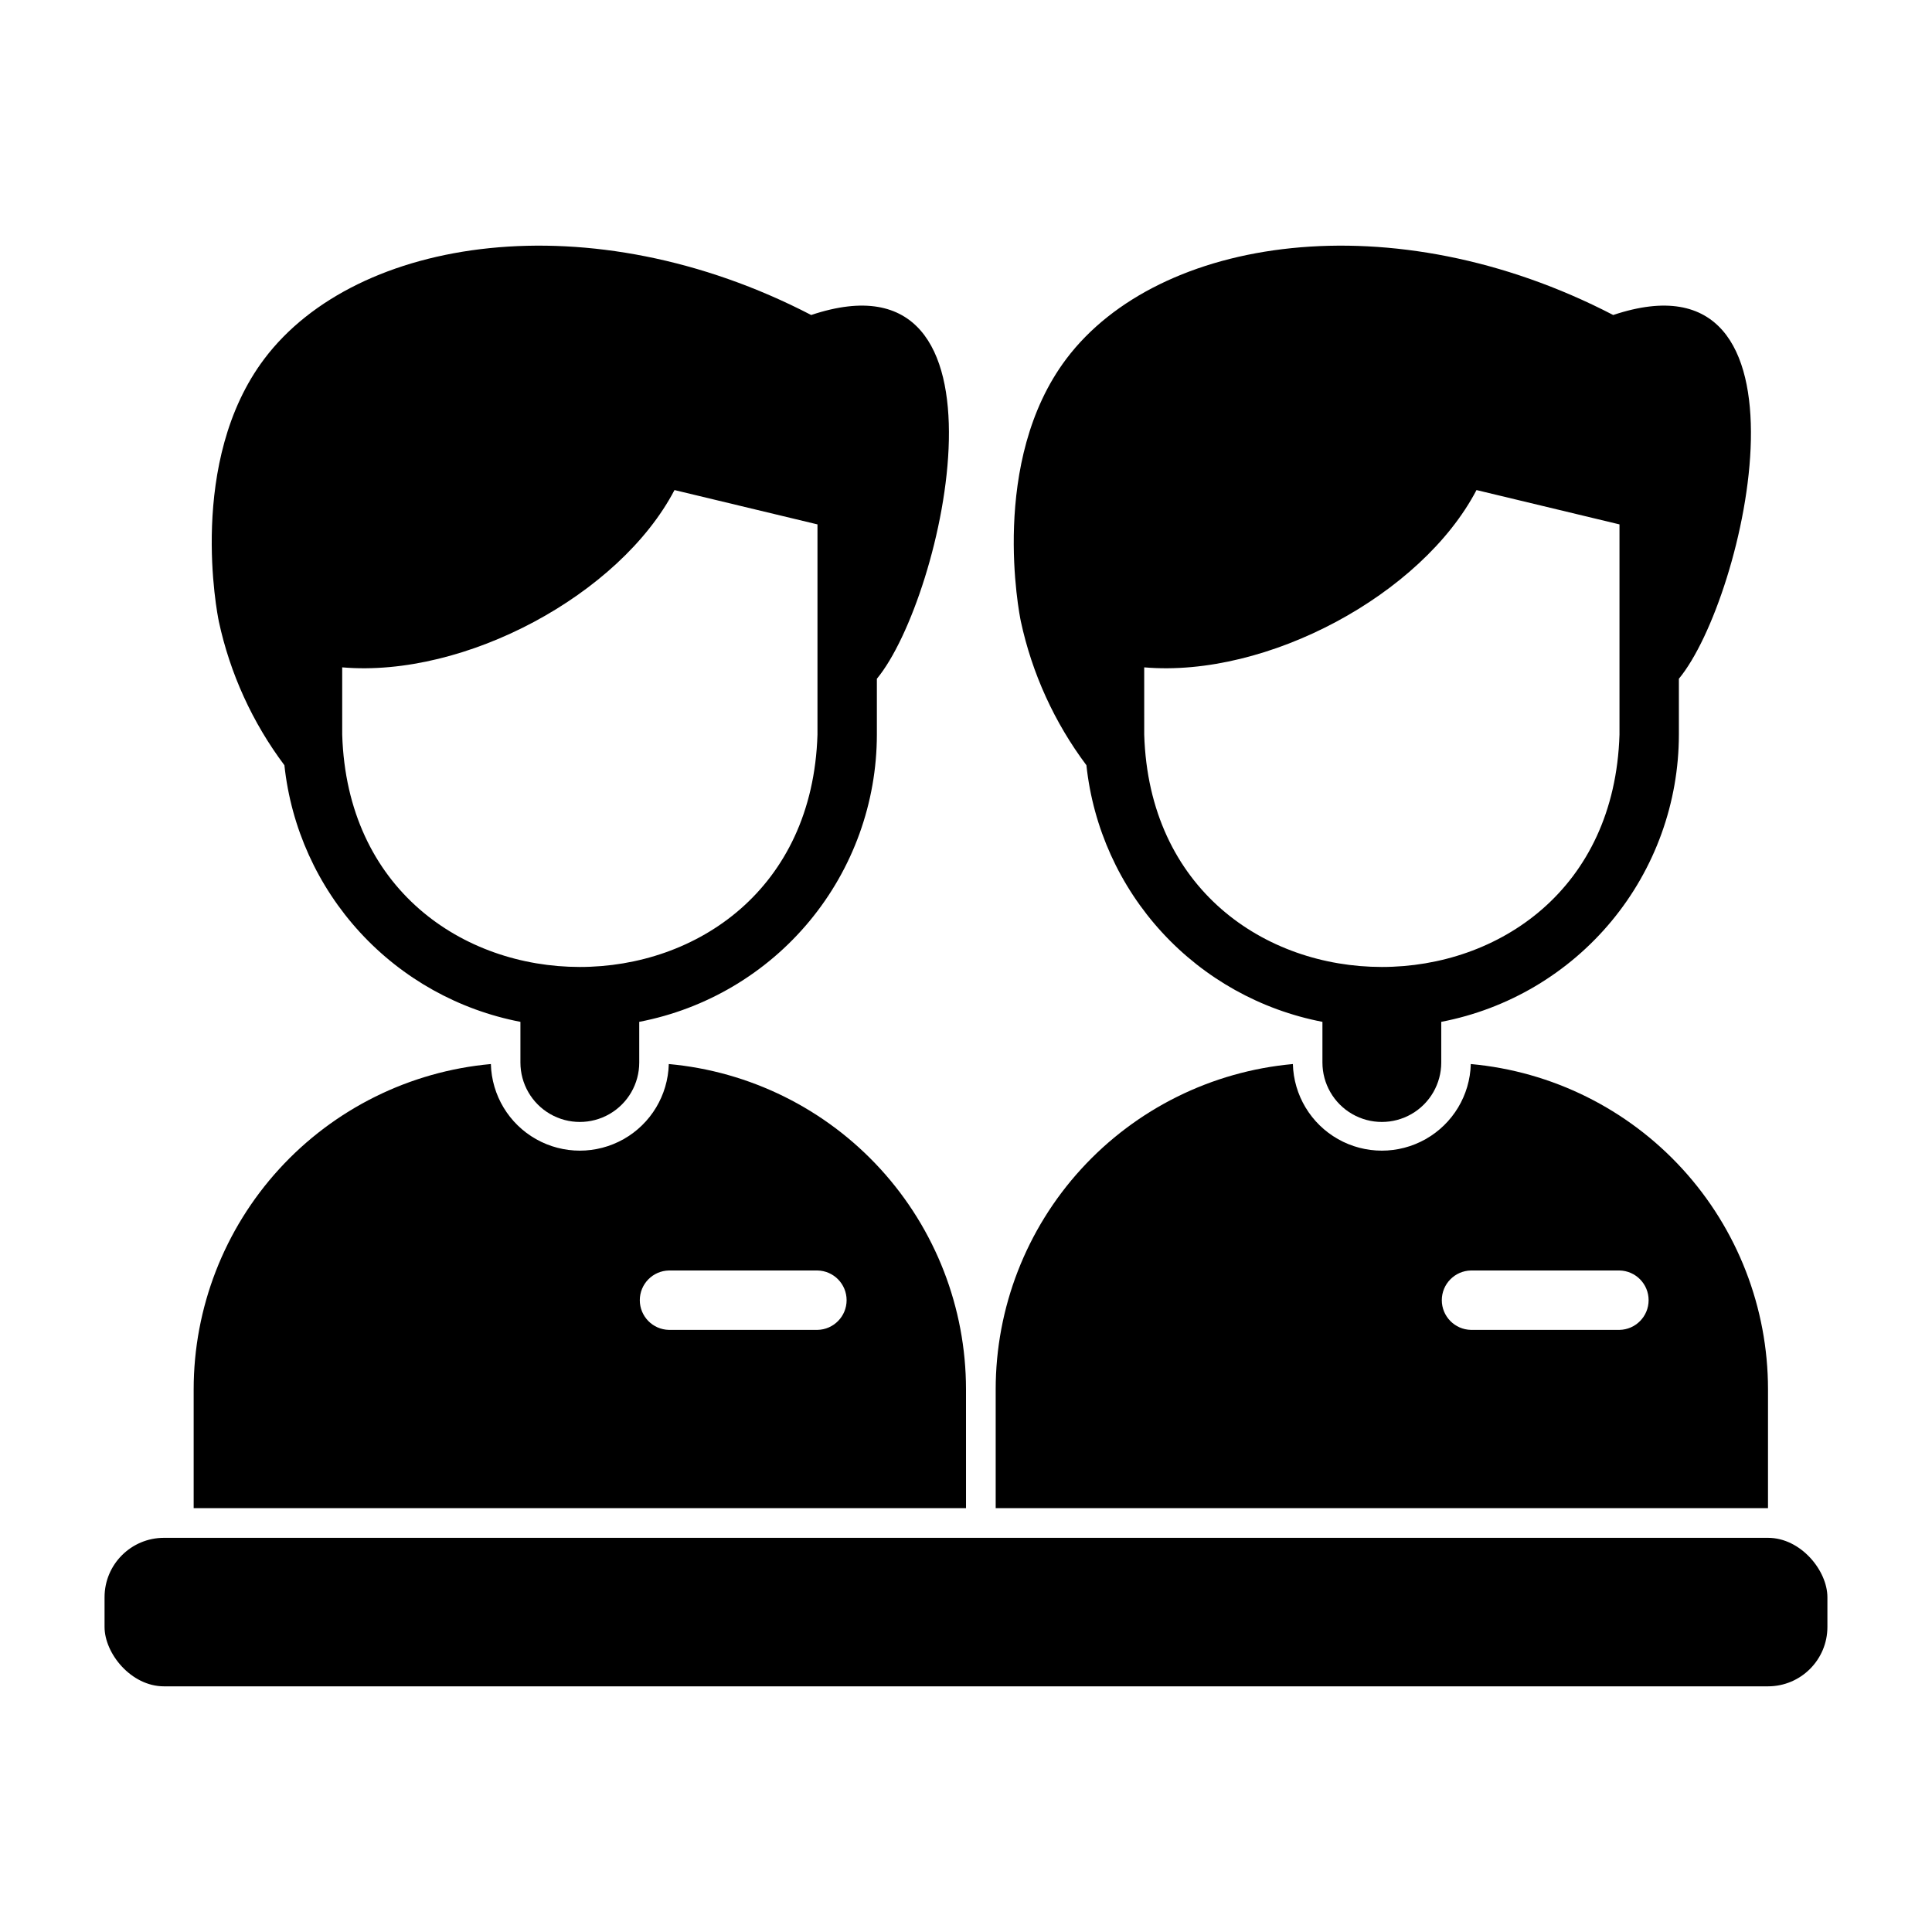 <?xml version="1.0" encoding="UTF-8"?>
<!-- Uploaded to: ICON Repo, www.iconrepo.com, Generator: ICON Repo Mixer Tools -->
<svg fill="#000000" width="800px" height="800px" version="1.1" viewBox="144 144 512 512" xmlns="http://www.w3.org/2000/svg">
 <g>
  <path d="m187.45 551.54h425.09c8.695 0 15.742 8.695 15.742 15.742v7.871c0 8.695-7.051 15.742-15.742 15.742h-425.09c-8.695 0-15.742-8.695-15.742-15.742v-7.871c0-8.695 7.051-15.742 15.742-15.742z"/>
  <path d="m431.91 346.79c1.766 16.543 8.797 32.078 20.059 44.32 11.262 12.242 26.156 20.547 42.488 23.688v10.785c0 5.625 3.004 10.824 7.875 13.637 4.871 2.812 10.871 2.812 15.742 0s7.871-8.012 7.871-13.637v-10.785c17.703-3.398 33.668-12.852 45.16-26.738 11.492-13.883 17.789-31.336 17.816-49.359v-14.828c17.73-21.379 38.949-115.25-17.406-96.395-58.43-30.309-120.46-20.82-144.91 11.598-20.5 27.184-12.473 67.711-12.074 69.59v0.004c2.977 13.812 8.906 26.816 17.379 38.121zm15.316-25.934c32.57 2.812 73.547-19.242 88.062-46.984 12.629 3.031 25.262 6.066 37.891 9.098v55.723c-2.539 82.102-123.43 82.062-125.95 0z"/>
  <path d="m612.54 512.18c-0.004-21.605-8.086-42.426-22.66-58.375-14.574-15.949-34.582-25.875-56.102-27.824-0.219 8.273-4.762 15.828-11.965 19.898-7.203 4.074-16.016 4.074-23.219 0-7.203-4.07-11.746-11.625-11.969-19.898-21.516 1.949-41.523 11.875-56.098 27.824s-22.656 36.77-22.66 58.375v31.488h204.67zm-39.359-15.742-39.359-0.004c-4.289-0.082-7.727-3.582-7.727-7.871 0-4.289 3.438-7.789 7.727-7.871h39.359c4.289 0.082 7.719 3.582 7.719 7.871 0 4.289-3.43 7.789-7.719 7.871z"/>
  <path d="m219.37 346.79c1.766 16.543 8.797 32.078 20.059 44.32 11.258 12.242 26.152 20.547 42.488 23.688v10.785c0 5.625 3 10.824 7.871 13.637 4.871 2.812 10.875 2.812 15.746 0s7.871-8.012 7.871-13.637v-10.785c17.699-3.398 33.668-12.852 45.156-26.738 11.492-13.883 17.793-31.336 17.82-49.359v-14.828c17.73-21.379 38.949-115.25-17.406-96.395-58.43-30.309-120.46-20.82-144.91 11.598-20.5 27.184-12.473 67.711-12.074 69.59l-0.004 0.004c2.977 13.812 8.906 26.816 17.383 38.121zm15.316-25.934c32.57 2.812 73.547-19.242 88.062-46.984 12.629 3.031 25.262 6.066 37.891 9.098v55.723c-2.539 82.102-123.43 82.062-125.95 0z"/>
  <path d="m400 512.18c-0.008-21.605-8.09-42.426-22.664-58.375-14.57-15.949-34.582-25.875-56.098-27.824-0.223 8.273-4.762 15.828-11.965 19.898-7.207 4.074-16.016 4.074-23.223 0-7.203-4.07-11.742-11.625-11.965-19.898-21.516 1.949-41.527 11.875-56.098 27.824-14.574 15.949-22.656 36.77-22.664 58.375v31.488h204.68zm-39.359-15.742-39.363-0.004c-4.289-0.082-7.723-3.582-7.723-7.871 0-4.289 3.434-7.789 7.723-7.871h39.359c4.289 0.082 7.723 3.582 7.723 7.871 0 4.289-3.434 7.789-7.723 7.871z"/>
 </g>
</svg>